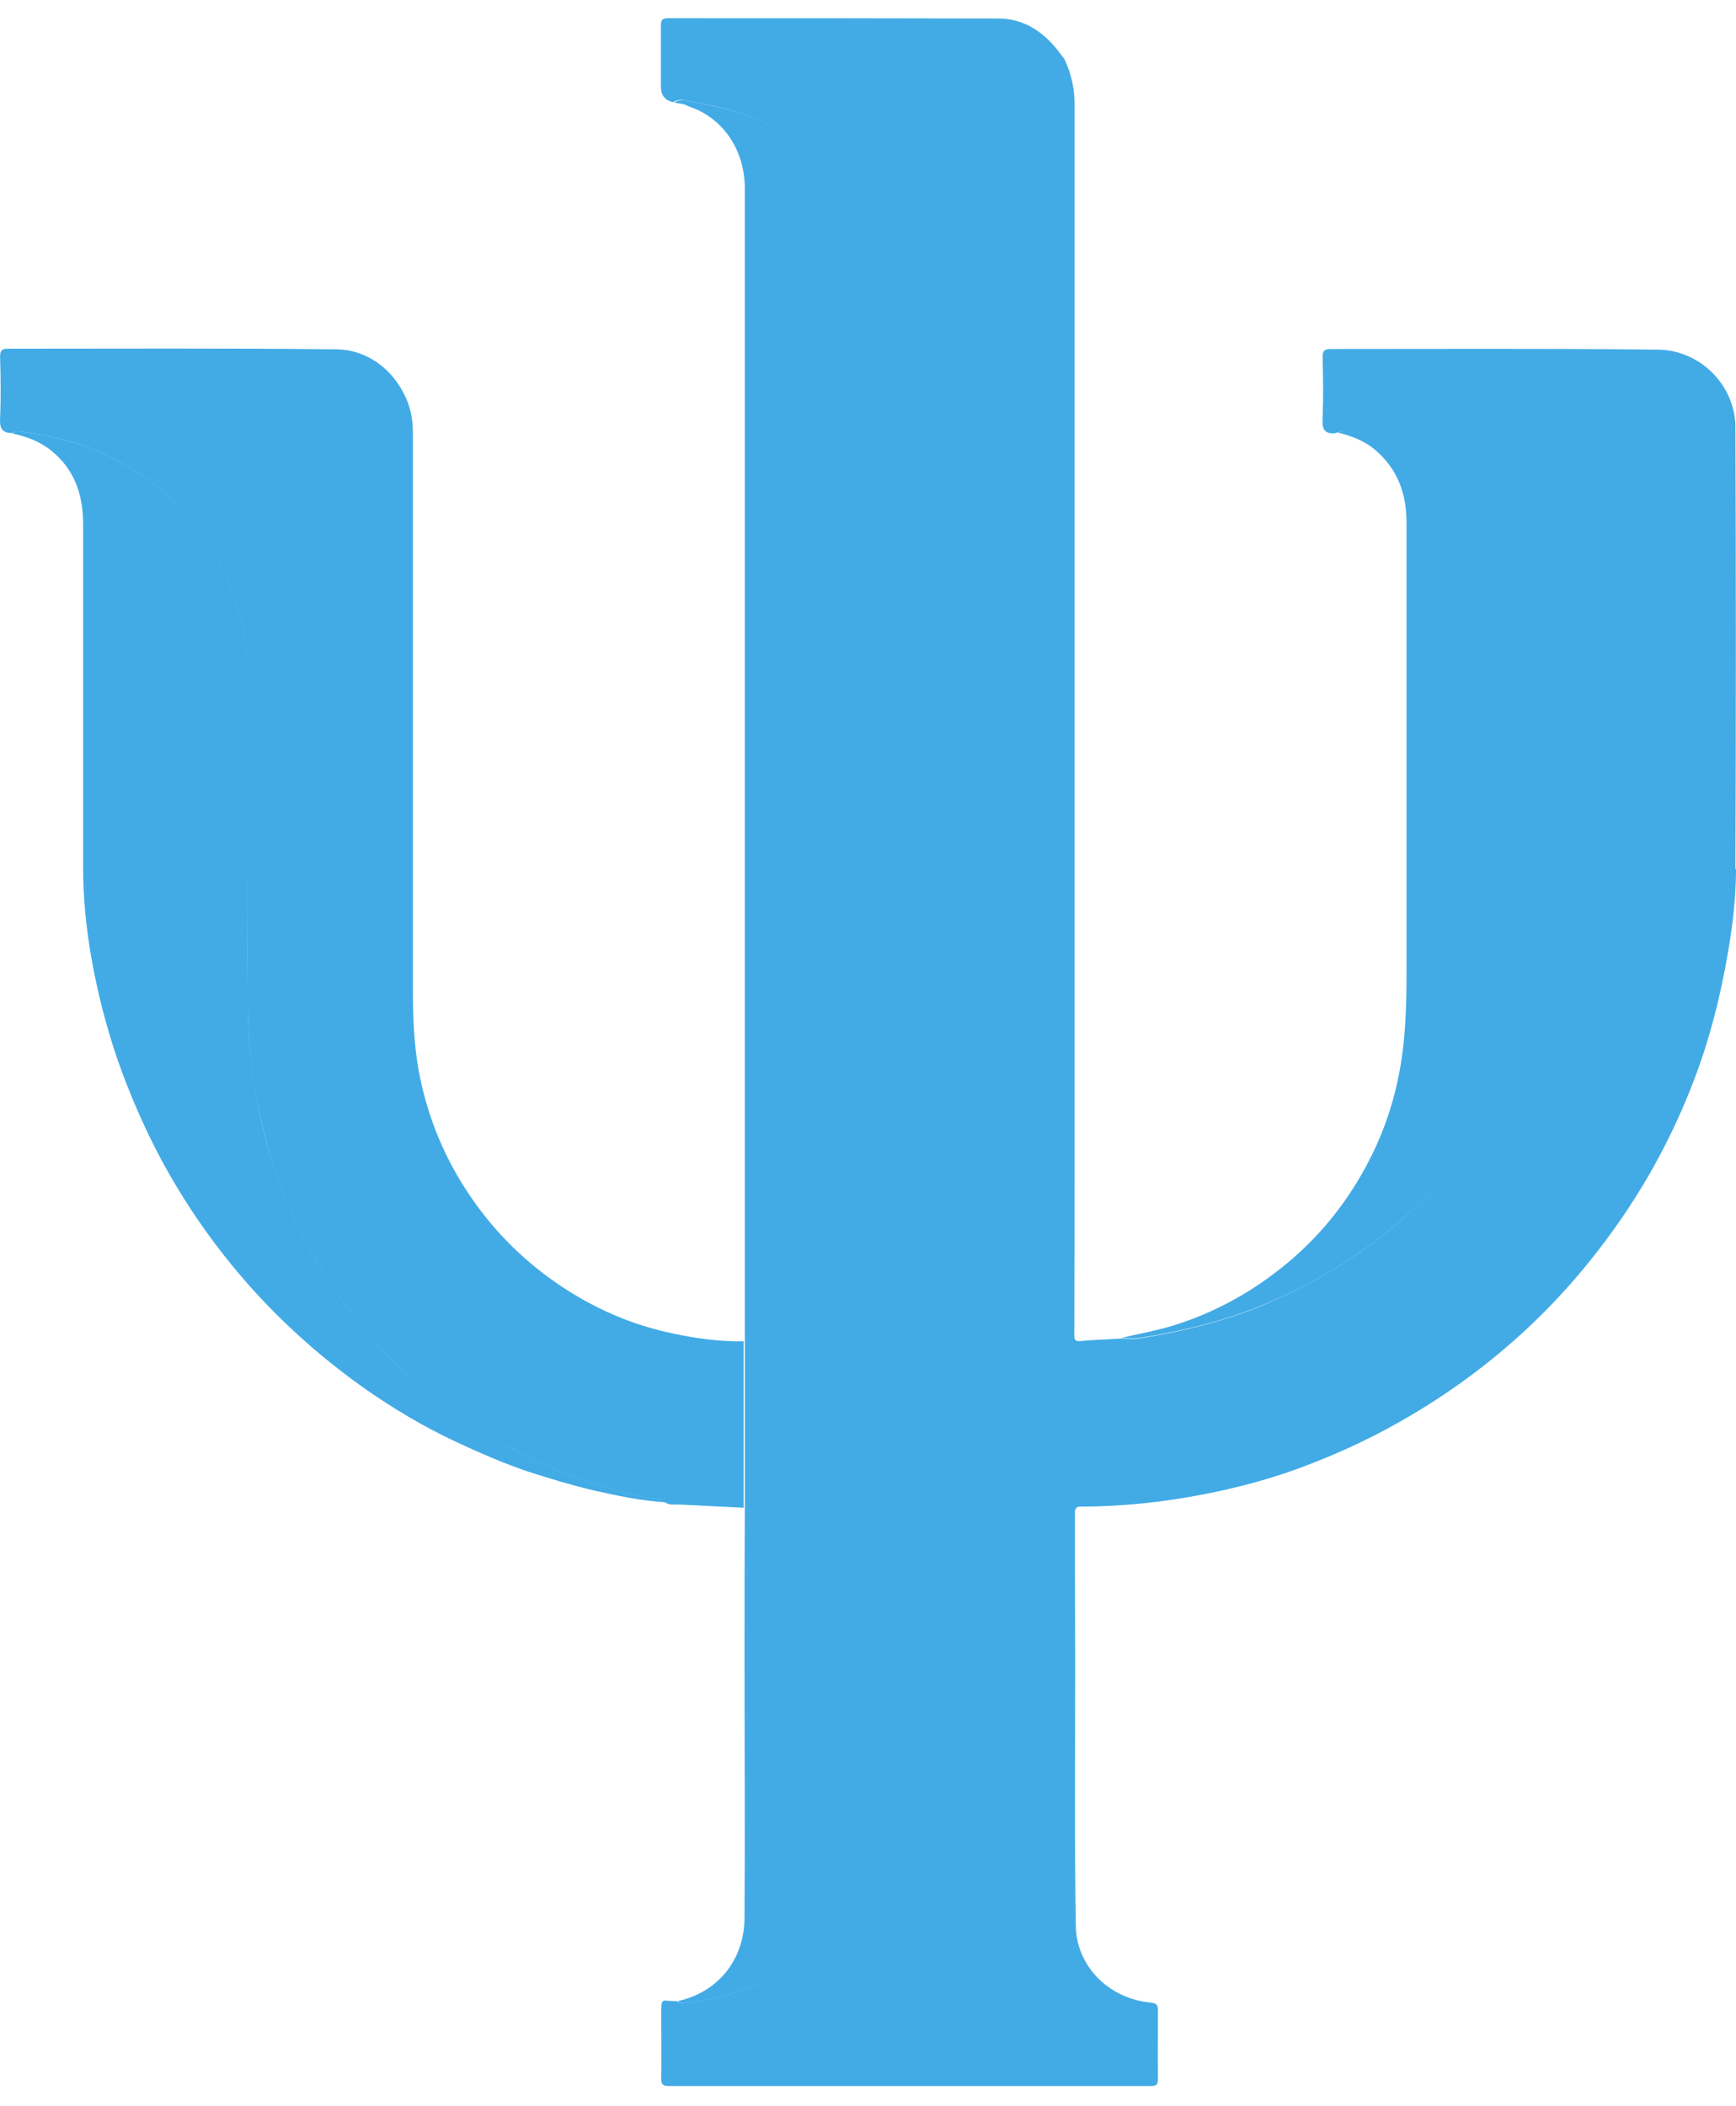 <?xml version="1.0" encoding="UTF-8"?> <svg xmlns="http://www.w3.org/2000/svg" width="47" height="57" viewBox="0 0 47 57" fill="none"><path d="M47 23.517C47 24.451 46.868 25.377 46.686 26.303C46.521 27.154 46.306 27.981 46.025 28.791C45.529 30.197 44.876 31.519 44.049 32.759C43.04 34.272 41.842 35.611 40.436 36.752C39.634 37.405 38.783 37.984 37.873 38.496C36.981 39.001 36.047 39.422 35.087 39.77C34.286 40.059 33.459 40.274 32.624 40.439C31.516 40.654 30.4 40.778 29.268 40.778C29.152 40.778 29.102 40.811 29.102 40.944C29.102 42.266 29.102 43.597 29.11 44.928C29.11 47.334 29.086 49.74 29.127 52.145C29.144 53.179 29.979 54.088 31.152 54.204C31.309 54.22 31.351 54.262 31.351 54.41C31.351 55.031 31.343 55.651 31.351 56.271C31.351 56.436 31.293 56.461 31.144 56.461C26.796 56.461 22.456 56.461 18.107 56.461C17.925 56.461 17.901 56.395 17.901 56.237C17.909 55.684 17.901 55.121 17.901 54.568C17.901 54.014 17.901 54.171 18.322 54.163C18.446 54.245 18.587 54.212 18.711 54.196C19.413 54.088 20.091 53.906 20.744 53.6C21.505 53.253 22.166 52.774 22.737 52.178C23.208 51.691 23.605 51.145 23.902 50.525C24.324 49.641 24.613 48.723 24.613 47.731C24.613 35.057 24.613 22.384 24.613 9.711C24.613 8.959 24.564 8.215 24.332 7.487C24.167 6.941 23.944 6.421 23.654 5.941C23.258 5.28 22.745 4.701 22.142 4.213C21.521 3.717 20.843 3.337 20.083 3.072C19.579 2.899 19.058 2.833 18.545 2.709C18.43 2.684 18.322 2.709 18.223 2.767C18.003 2.717 17.892 2.574 17.892 2.337C17.892 1.791 17.892 1.237 17.892 0.692C17.892 0.534 17.934 0.493 18.091 0.493C21.067 0.493 24.051 0.493 27.027 0.501C27.705 0.501 28.242 0.849 28.656 1.386C28.705 1.452 28.755 1.518 28.813 1.593C29.02 2.014 29.102 2.452 29.094 2.924C29.094 11.844 29.094 20.764 29.094 29.684C29.094 38.604 29.094 30.271 29.094 30.569C29.094 32.429 29.094 34.289 29.086 36.149C29.086 36.273 29.119 36.306 29.251 36.297C29.607 36.264 29.962 36.256 30.317 36.231C30.483 36.231 30.656 36.248 30.814 36.231C31.954 36.05 33.079 35.785 34.162 35.339C35.253 34.884 36.278 34.313 37.212 33.611C38.031 32.991 38.766 32.272 39.428 31.478C40.197 30.56 40.825 29.56 41.321 28.469C41.569 27.915 41.792 27.353 41.966 26.774C42.123 26.253 42.238 25.724 42.329 25.187C42.429 24.608 42.52 24.029 42.528 23.451C42.553 21.657 42.528 19.863 42.536 18.069C42.536 17.912 42.503 17.755 42.486 17.598C42.404 16.903 42.222 16.233 41.932 15.605C41.594 14.853 41.114 14.175 40.519 13.605C39.519 12.646 38.345 12.017 36.972 11.786C36.7 11.745 36.427 11.604 36.137 11.728C35.84 11.745 35.79 11.596 35.807 11.323C35.831 10.777 35.823 10.223 35.807 9.678C35.807 9.512 35.84 9.446 36.03 9.446C38.981 9.446 41.924 9.43 44.876 9.463C46.033 9.471 46.975 10.43 46.984 11.554C47 15.547 47 19.532 46.984 23.525L47 23.517Z" fill="#42ABE6"></path><path d="M24.637 47.73C24.637 48.723 24.356 49.64 23.927 50.525C23.629 51.145 23.232 51.69 22.761 52.178C22.182 52.765 21.529 53.253 20.768 53.6C20.115 53.898 19.438 54.088 18.735 54.195C18.603 54.212 18.47 54.253 18.346 54.162C19.363 53.947 20.148 53.121 20.157 51.905C20.173 49.574 20.157 47.251 20.157 44.92C20.157 43.547 20.157 42.175 20.165 40.803V36.306C20.165 35.652 20.165 34.999 20.165 34.355C20.165 33.09 20.165 31.833 20.165 30.568C20.165 30.411 20.165 30.254 20.165 30.089V5.106C20.165 4.031 19.545 3.163 18.627 2.874C18.52 2.799 18.379 2.808 18.255 2.775C18.355 2.717 18.462 2.692 18.578 2.717C19.09 2.841 19.611 2.907 20.115 3.08C20.876 3.345 21.554 3.725 22.174 4.221C22.786 4.709 23.29 5.288 23.687 5.949C23.976 6.429 24.199 6.949 24.365 7.495C24.588 8.223 24.646 8.958 24.646 9.719C24.646 22.392 24.646 35.066 24.646 47.739L24.637 47.73Z" fill="#42ABE6"></path><path d="M20.157 40.811C19.553 40.778 18.958 40.753 18.355 40.72C18.239 40.72 18.115 40.745 18.008 40.662C17.991 40.596 17.942 40.588 17.875 40.58C17.321 40.547 16.792 40.373 16.271 40.216C15.453 39.968 14.659 39.646 13.907 39.24C12.915 38.711 11.989 38.075 11.154 37.323C10.113 36.388 9.253 35.297 8.542 34.09C8.096 33.338 7.732 32.536 7.451 31.709C7.219 31.007 7.046 30.287 6.913 29.56C6.765 28.725 6.715 27.89 6.707 27.055C6.682 23.996 6.698 20.937 6.69 17.879C6.69 17.556 6.641 17.234 6.566 16.92C6.417 16.308 6.194 15.721 5.897 15.159C5.591 14.58 5.194 14.076 4.739 13.621C4.202 13.092 3.598 12.662 2.912 12.331C2.16 11.968 1.366 11.794 0.548 11.678C0.482 11.67 0.407 11.662 0.341 11.72C0.06 11.728 -0.014 11.596 0.002 11.323C0.027 10.769 0.019 10.207 0.002 9.653C0.002 9.488 0.052 9.438 0.217 9.438C3.177 9.438 6.128 9.421 9.079 9.455C9.906 9.455 10.625 9.959 10.989 10.769C11.13 11.075 11.179 11.397 11.179 11.736C11.179 16.746 11.179 21.764 11.179 26.774C11.179 27.51 11.204 28.254 11.336 28.981C11.543 30.097 11.948 31.147 12.56 32.114C13.229 33.172 14.081 34.057 15.114 34.76C16.073 35.413 17.115 35.868 18.247 36.099C18.867 36.231 19.496 36.314 20.132 36.306V40.803L20.157 40.811Z" fill="#42ABE6"></path><path d="M0.349 11.72C0.407 11.662 0.481 11.67 0.555 11.678C1.365 11.794 2.167 11.968 2.92 12.331C3.606 12.662 4.209 13.092 4.747 13.621C5.21 14.068 5.598 14.58 5.904 15.159C6.202 15.721 6.425 16.308 6.574 16.92C6.648 17.234 6.698 17.556 6.698 17.879C6.698 20.937 6.681 23.996 6.714 27.055C6.714 27.89 6.772 28.725 6.921 29.56C7.045 30.296 7.218 31.015 7.458 31.709C7.739 32.536 8.103 33.338 8.549 34.09C9.26 35.297 10.12 36.388 11.162 37.322C11.997 38.075 12.923 38.703 13.915 39.24C14.675 39.646 15.469 39.968 16.287 40.216C16.808 40.373 17.337 40.547 17.891 40.58C17.949 40.58 17.999 40.596 18.023 40.662C17.354 40.621 16.692 40.48 16.039 40.332C15.452 40.191 14.882 40.018 14.312 39.836C13.625 39.604 12.964 39.315 12.311 39.009C11.451 38.604 10.633 38.116 9.856 37.571C8.74 36.777 7.715 35.876 6.797 34.851C5.83 33.768 5.003 32.586 4.317 31.296C3.879 30.461 3.507 29.601 3.192 28.708C2.878 27.799 2.639 26.865 2.473 25.922C2.333 25.12 2.25 24.302 2.25 23.484C2.25 20.384 2.25 17.283 2.25 14.183C2.25 13.406 2.027 12.712 1.39 12.199C1.084 11.951 0.729 11.819 0.349 11.736V11.72Z" fill="#42ABE6"></path><path d="M36.162 11.72C36.451 11.604 36.724 11.736 36.997 11.777C38.369 12.009 39.551 12.629 40.543 13.596C41.138 14.175 41.618 14.844 41.957 15.597C42.246 16.225 42.428 16.895 42.511 17.589C42.527 17.746 42.56 17.903 42.56 18.06C42.56 19.854 42.577 21.648 42.552 23.442C42.552 24.021 42.453 24.599 42.354 25.178C42.263 25.715 42.139 26.245 41.99 26.757C41.816 27.336 41.601 27.898 41.345 28.452C40.849 29.543 40.221 30.543 39.452 31.461C38.791 32.255 38.055 32.974 37.236 33.594C36.294 34.305 35.277 34.875 34.186 35.322C33.111 35.768 31.987 36.033 30.838 36.215C30.672 36.239 30.507 36.215 30.342 36.215C30.805 36.107 31.276 36.024 31.739 35.884C32.739 35.578 33.649 35.107 34.483 34.478C35.533 33.693 36.368 32.718 36.988 31.56C37.394 30.808 37.683 30.014 37.856 29.171C38.055 28.22 38.08 27.253 38.08 26.294C38.08 22.243 38.08 18.192 38.08 14.142C38.08 13.365 37.84 12.695 37.228 12.174C36.914 11.91 36.55 11.786 36.17 11.695L36.162 11.72Z" fill="#42ABE6"></path></svg> 